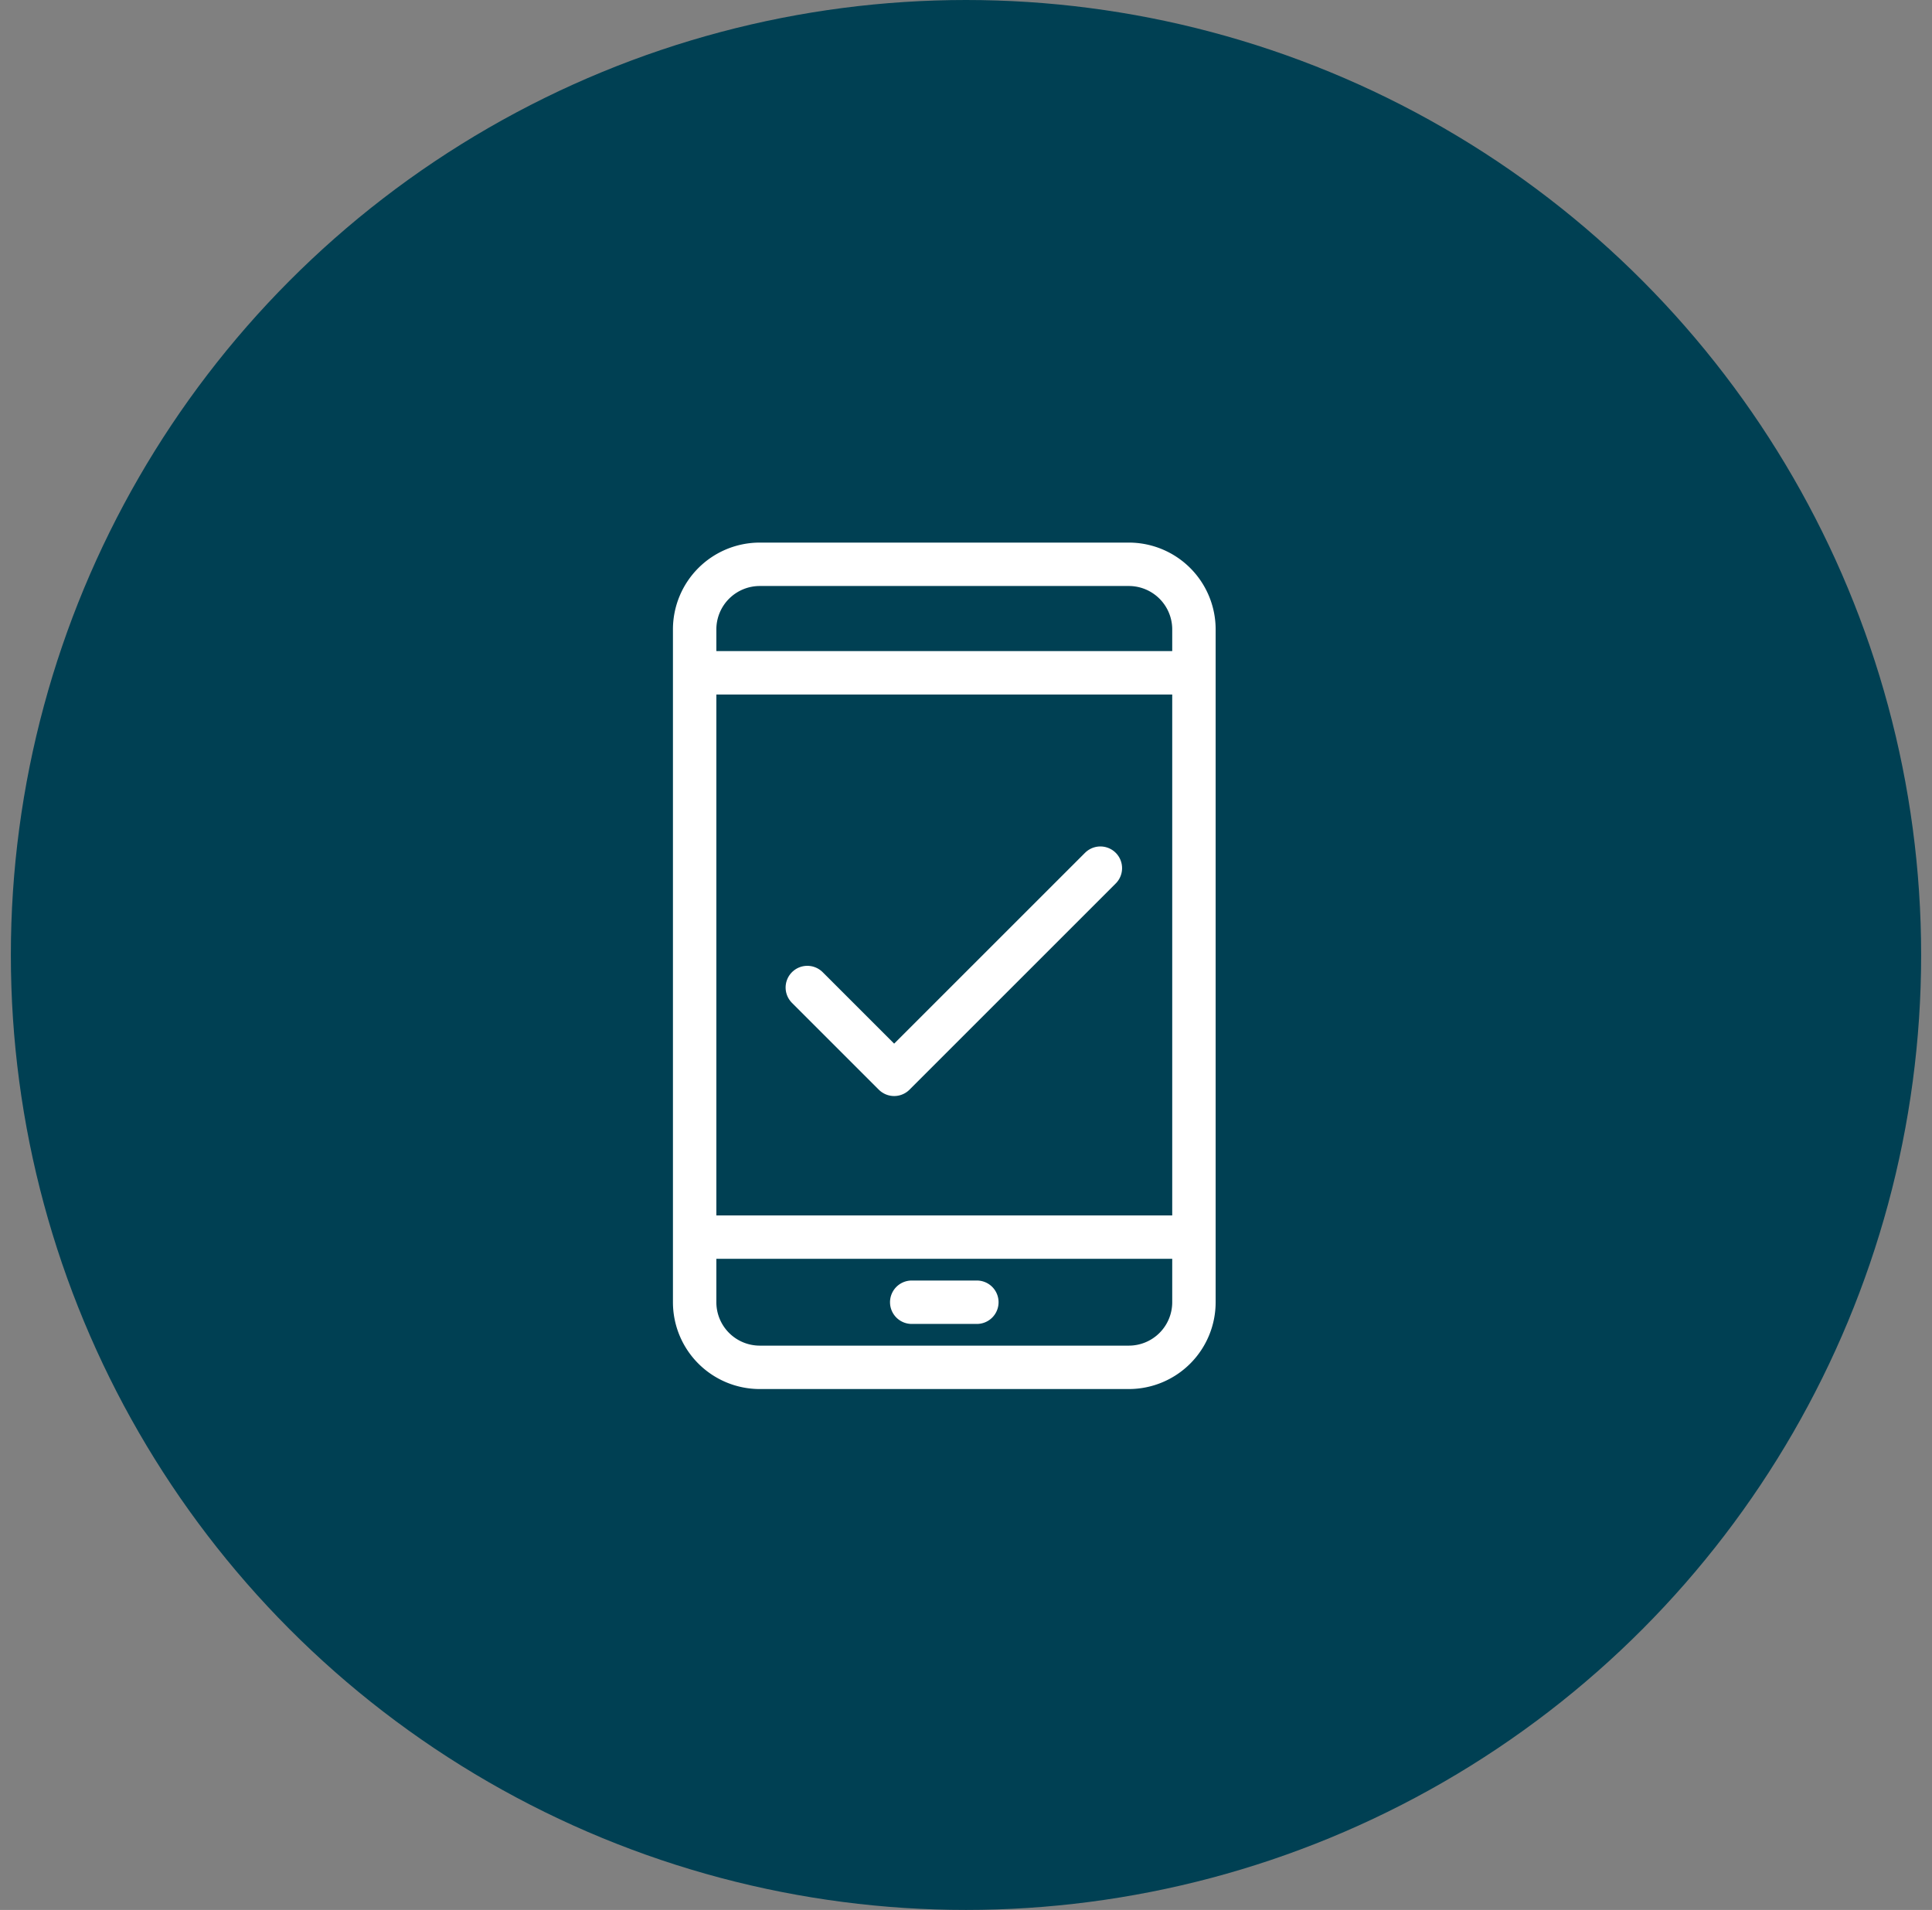 <?xml version="1.0" encoding="UTF-8"?><svg width="89" height="88" xmlns="http://www.w3.org/2000/svg"><rect width="100%" height="100%" fill="#808080" stroke="none"/><g transform="translate(.5)" fill="none" fill-rule="evenodd"><circle fill="#004053" cx="44" cy="44" r="44"/><g stroke-width="2" stroke="#FFF" stroke-linecap="round" stroke-linejoin="round"><path d="M41.5 60h3M31.5 57h23M31.5 31h23M31.5 55v5a3 3 0 0 0 3 3h17a3 3 0 0 0 3-2.999V29a3 3 0 0 0-3-3h-17a3 3 0 0 0-3 2.999V55z"/><path d="M36.69 45.5l4 4 9.5-9.5"/></g></g></svg>